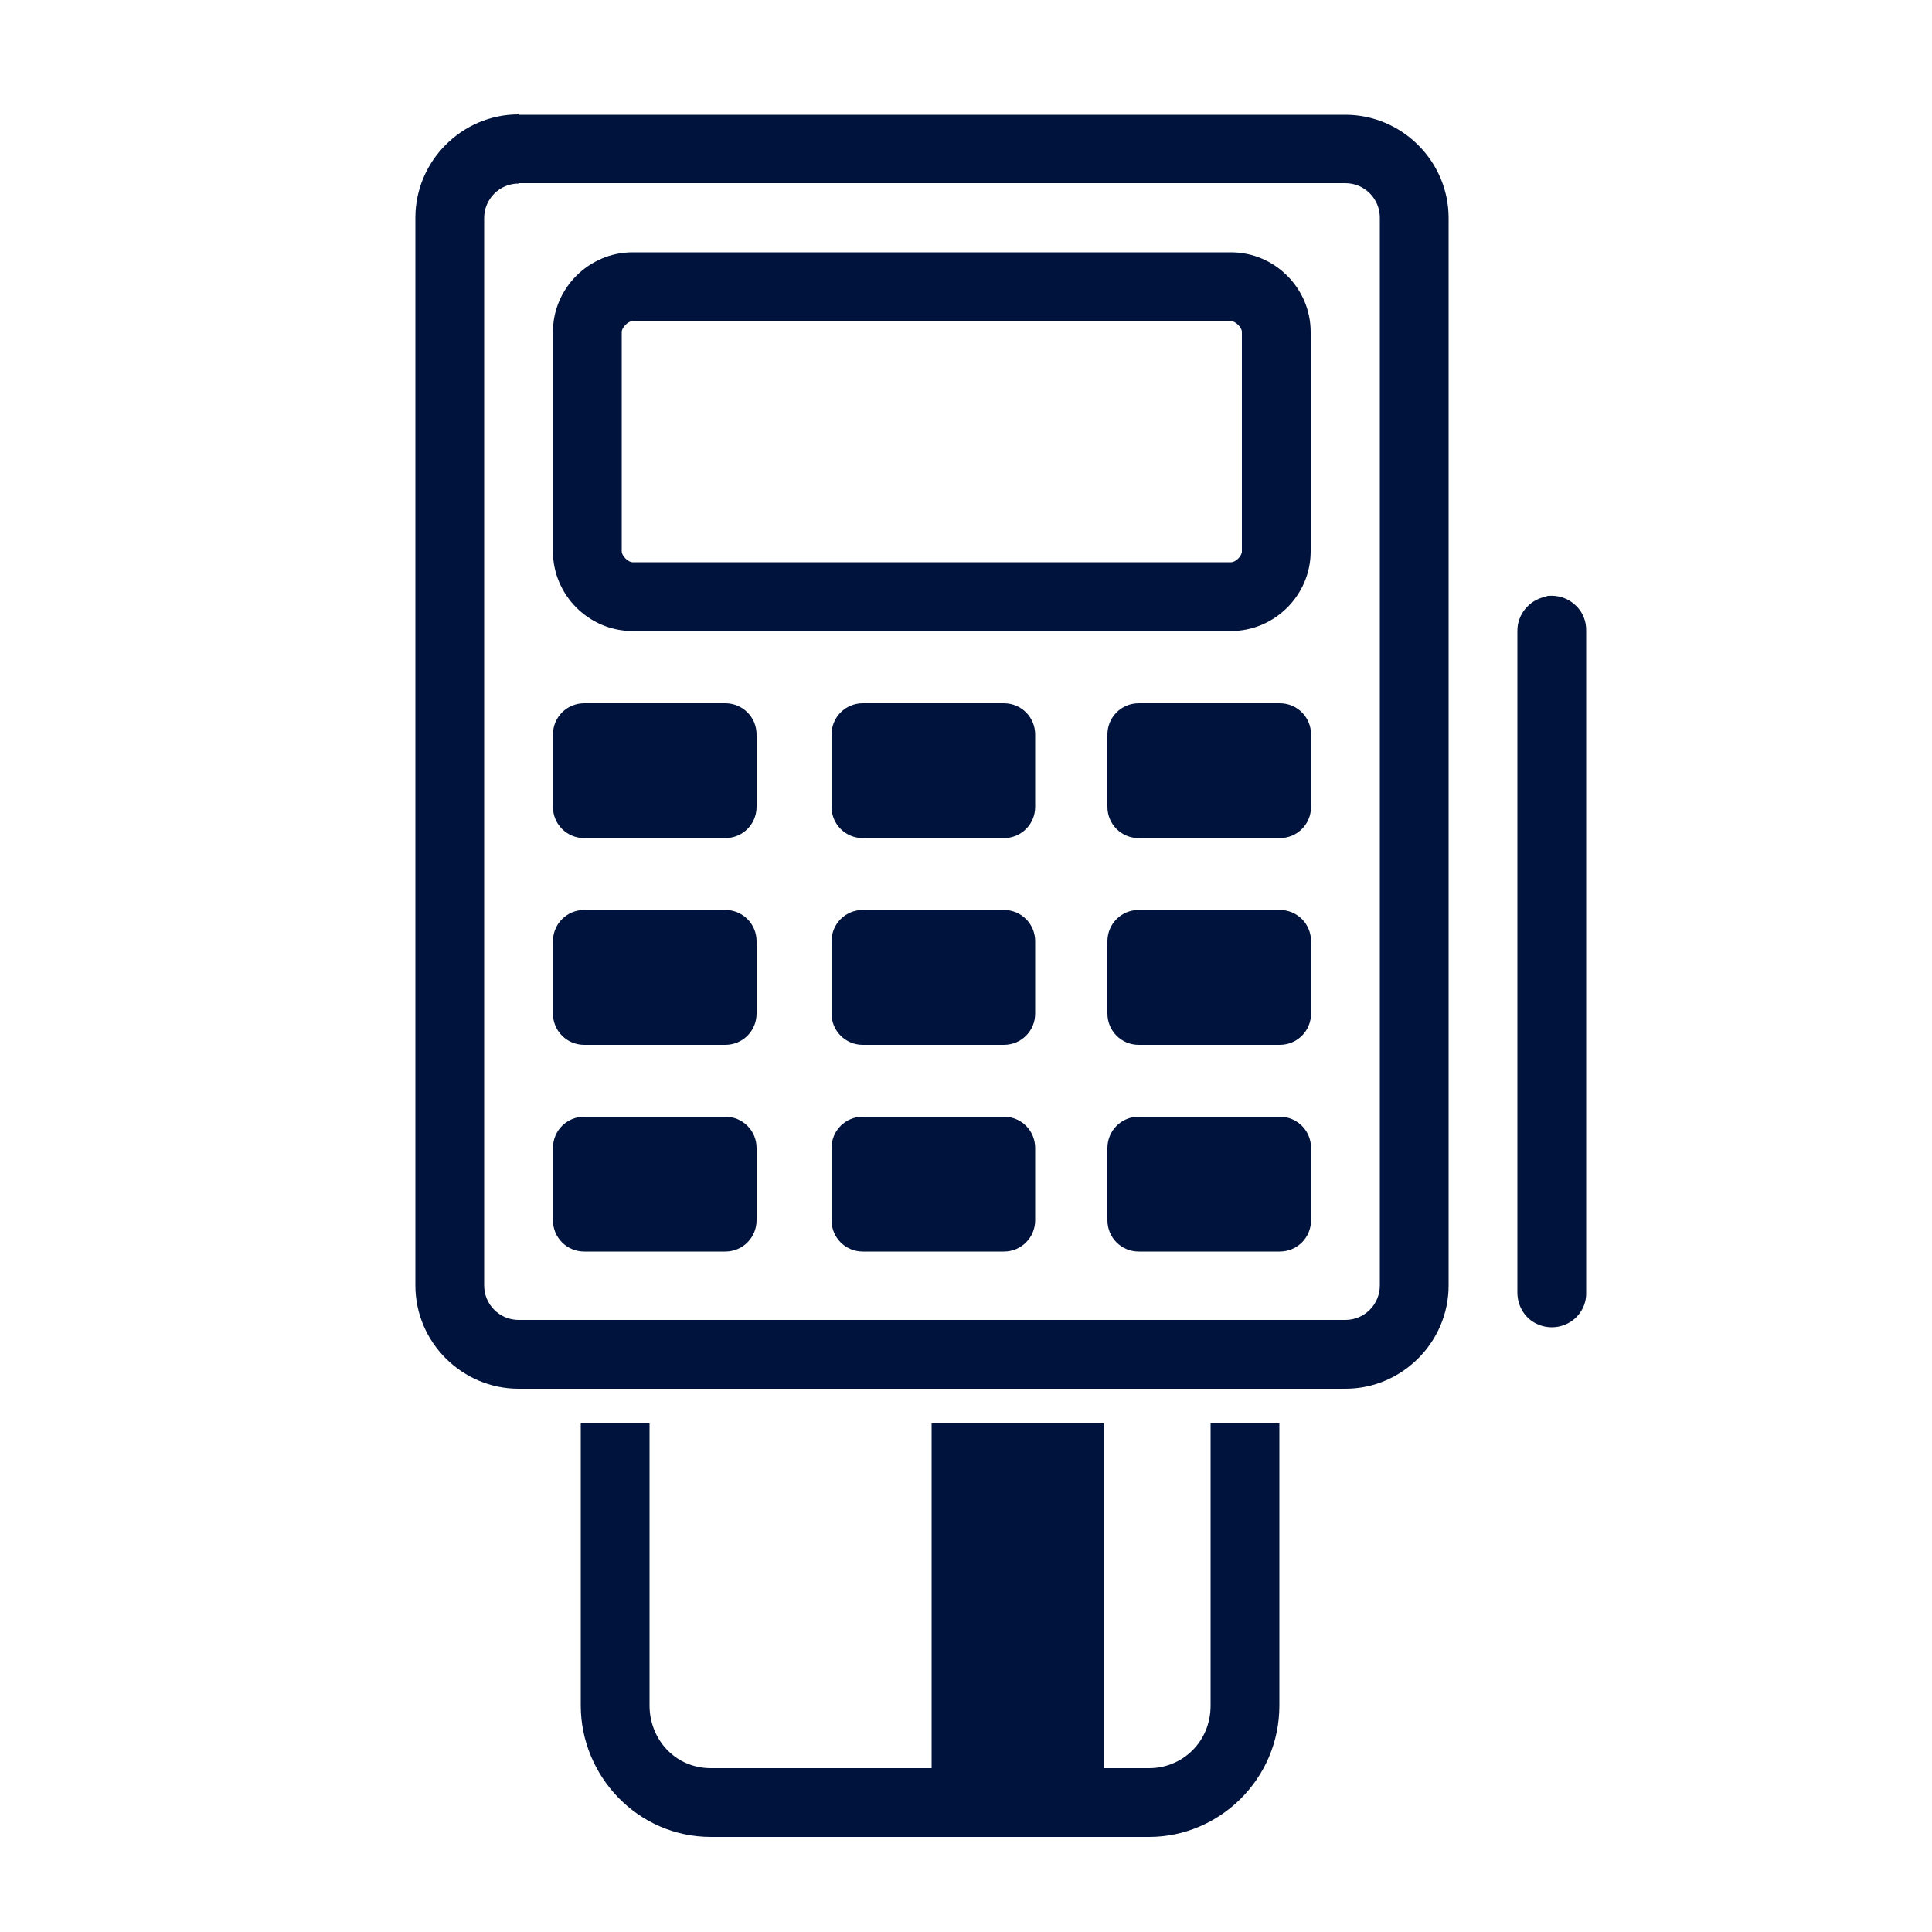 <?xml version="1.0" encoding="UTF-8"?>
<svg id="Kartenterminal" xmlns="http://www.w3.org/2000/svg" width="500" height="500" version="1.1" viewBox="0 0 500 500">
  <!-- Generator: Adobe Illustrator 29.0.1, SVG Export Plug-In . SVG Version: 2.1.0 Build 192)  -->
  <path d="M150.3,368.4v73c0,18.1,14.6,34,33.7,34h113.4c18.1,0,33.7-14.9,33.7-34v-73h-17.8v73c0,9.4-7.3,16.2-15.9,16.2h-11.7v-89.2h-44.6v89.2h-57.1c-9.4,0-15.9-7.6-15.9-16.2v-73h-17.8ZM294.7,289c-4.5,0-8.1,3.6-8.1,8.1v18.7c0,4.5,3.6,8.1,8.1,8.1h36.5c4.5,0,8.1-3.6,8.1-8.1v-18.7c0-4.5-3.6-8.1-8.1-8.1h-36.5ZM223.3,289c-4.5,0-8.1,3.6-8.1,8.1v18.7c0,4.5,3.6,8.1,8.1,8.1h36.5c4.5,0,8.1-3.6,8.1-8.1v-18.7c0-4.5-3.6-8.1-8.1-8.1h-36.5ZM151.2,289c-4.5,0-8.1,3.6-8.1,8.1v18.7c0,4.5,3.6,8.1,8.1,8.1h36.5c4.5,0,8.1-3.6,8.1-8.1v-18.7c0-4.5-3.6-8.1-8.1-8.1h-36.5ZM294.7,235.5c-4.5,0-8.1,3.6-8.1,8.1v18.7c0,4.5,3.6,8.1,8.1,8.1h36.5c4.5,0,8.1-3.6,8.1-8.1v-18.7c0-4.5-3.6-8.1-8.1-8.1h-36.5ZM223.3,235.5c-4.5,0-8.1,3.6-8.1,8.1v18.7c0,4.5,3.6,8.1,8.1,8.1h36.5c4.5,0,8.1-3.6,8.1-8.1v-18.7c0-4.5-3.6-8.1-8.1-8.1h-36.5ZM151.2,235.5c-4.5,0-8.1,3.6-8.1,8.1v18.7c0,4.5,3.6,8.1,8.1,8.1h36.5c4.5,0,8.1-3.6,8.1-8.1v-18.7c0-4.5-3.6-8.1-8.1-8.1h-36.5ZM294.7,182c-4.5,0-8.1,3.6-8.1,8.1v18.7c0,4.5,3.6,8.1,8.1,8.1h36.5c4.5,0,8.1-3.6,8.1-8.1v-18.7c0-4.5-3.6-8.1-8.1-8.1h-36.5ZM223.3,182c-4.5,0-8.1,3.6-8.1,8.1v18.7c0,4.5,3.6,8.1,8.1,8.1h36.5c4.5,0,8.1-3.6,8.1-8.1v-18.7c0-4.5-3.6-8.1-8.1-8.1h-36.5ZM151.2,182c-4.5,0-8.1,3.6-8.1,8.1v18.7c0,4.5,3.6,8.1,8.1,8.1h36.5c4.5,0,8.1-3.6,8.1-8.1v-18.7c0-4.5-3.6-8.1-8.1-8.1h-36.5ZM400.8,154.2c-.4,0-.8.2-1.1.3-4.1.9-7.1,4.7-7,8.9v171.1c0,3.2,1.6,6.2,4.4,7.8,2.8,1.6,6.2,1.6,9,0,2.8-1.6,4.5-4.6,4.4-7.8v-171.1c.1-2.6-.9-5.1-2.8-6.8-1.9-1.8-4.4-2.6-7-2.4M163.7,83.1h154.9c1.1,0,2.8,1.6,2.8,2.8v56.8c0,1.2-1.6,2.8-2.8,2.8h-154.9c-1.1,0-2.8-1.6-2.8-2.8v-56.8c0-1.1,1.6-2.8,2.8-2.8M163.7,65.3c-11.3,0-20.6,9.3-20.6,20.6v56.8c0,11.3,9.3,20.6,20.6,20.6h154.9c11.3,0,20.6-9.3,20.6-20.6v-56.8c0-11.3-9.3-20.6-20.6-20.6h-154.9ZM134.2,47.4h214c4.9,0,8.9,4,8.9,8.9v276.4c0,4.9-4,8.9-8.9,8.9h-214c-4.9,0-8.9-4-8.9-8.9V56.4c0-4.9,4-8.9,8.9-8.9M134.2,29.6c-14.7,0-26.7,12.1-26.7,26.7v276.4c0,14.7,12.1,26.7,26.7,26.7h214c14.7,0,26.7-12.1,26.7-26.7V56.4c0-14.7-12.1-26.7-26.7-26.7h-214Z" fill="#00133c"/>
</svg>
